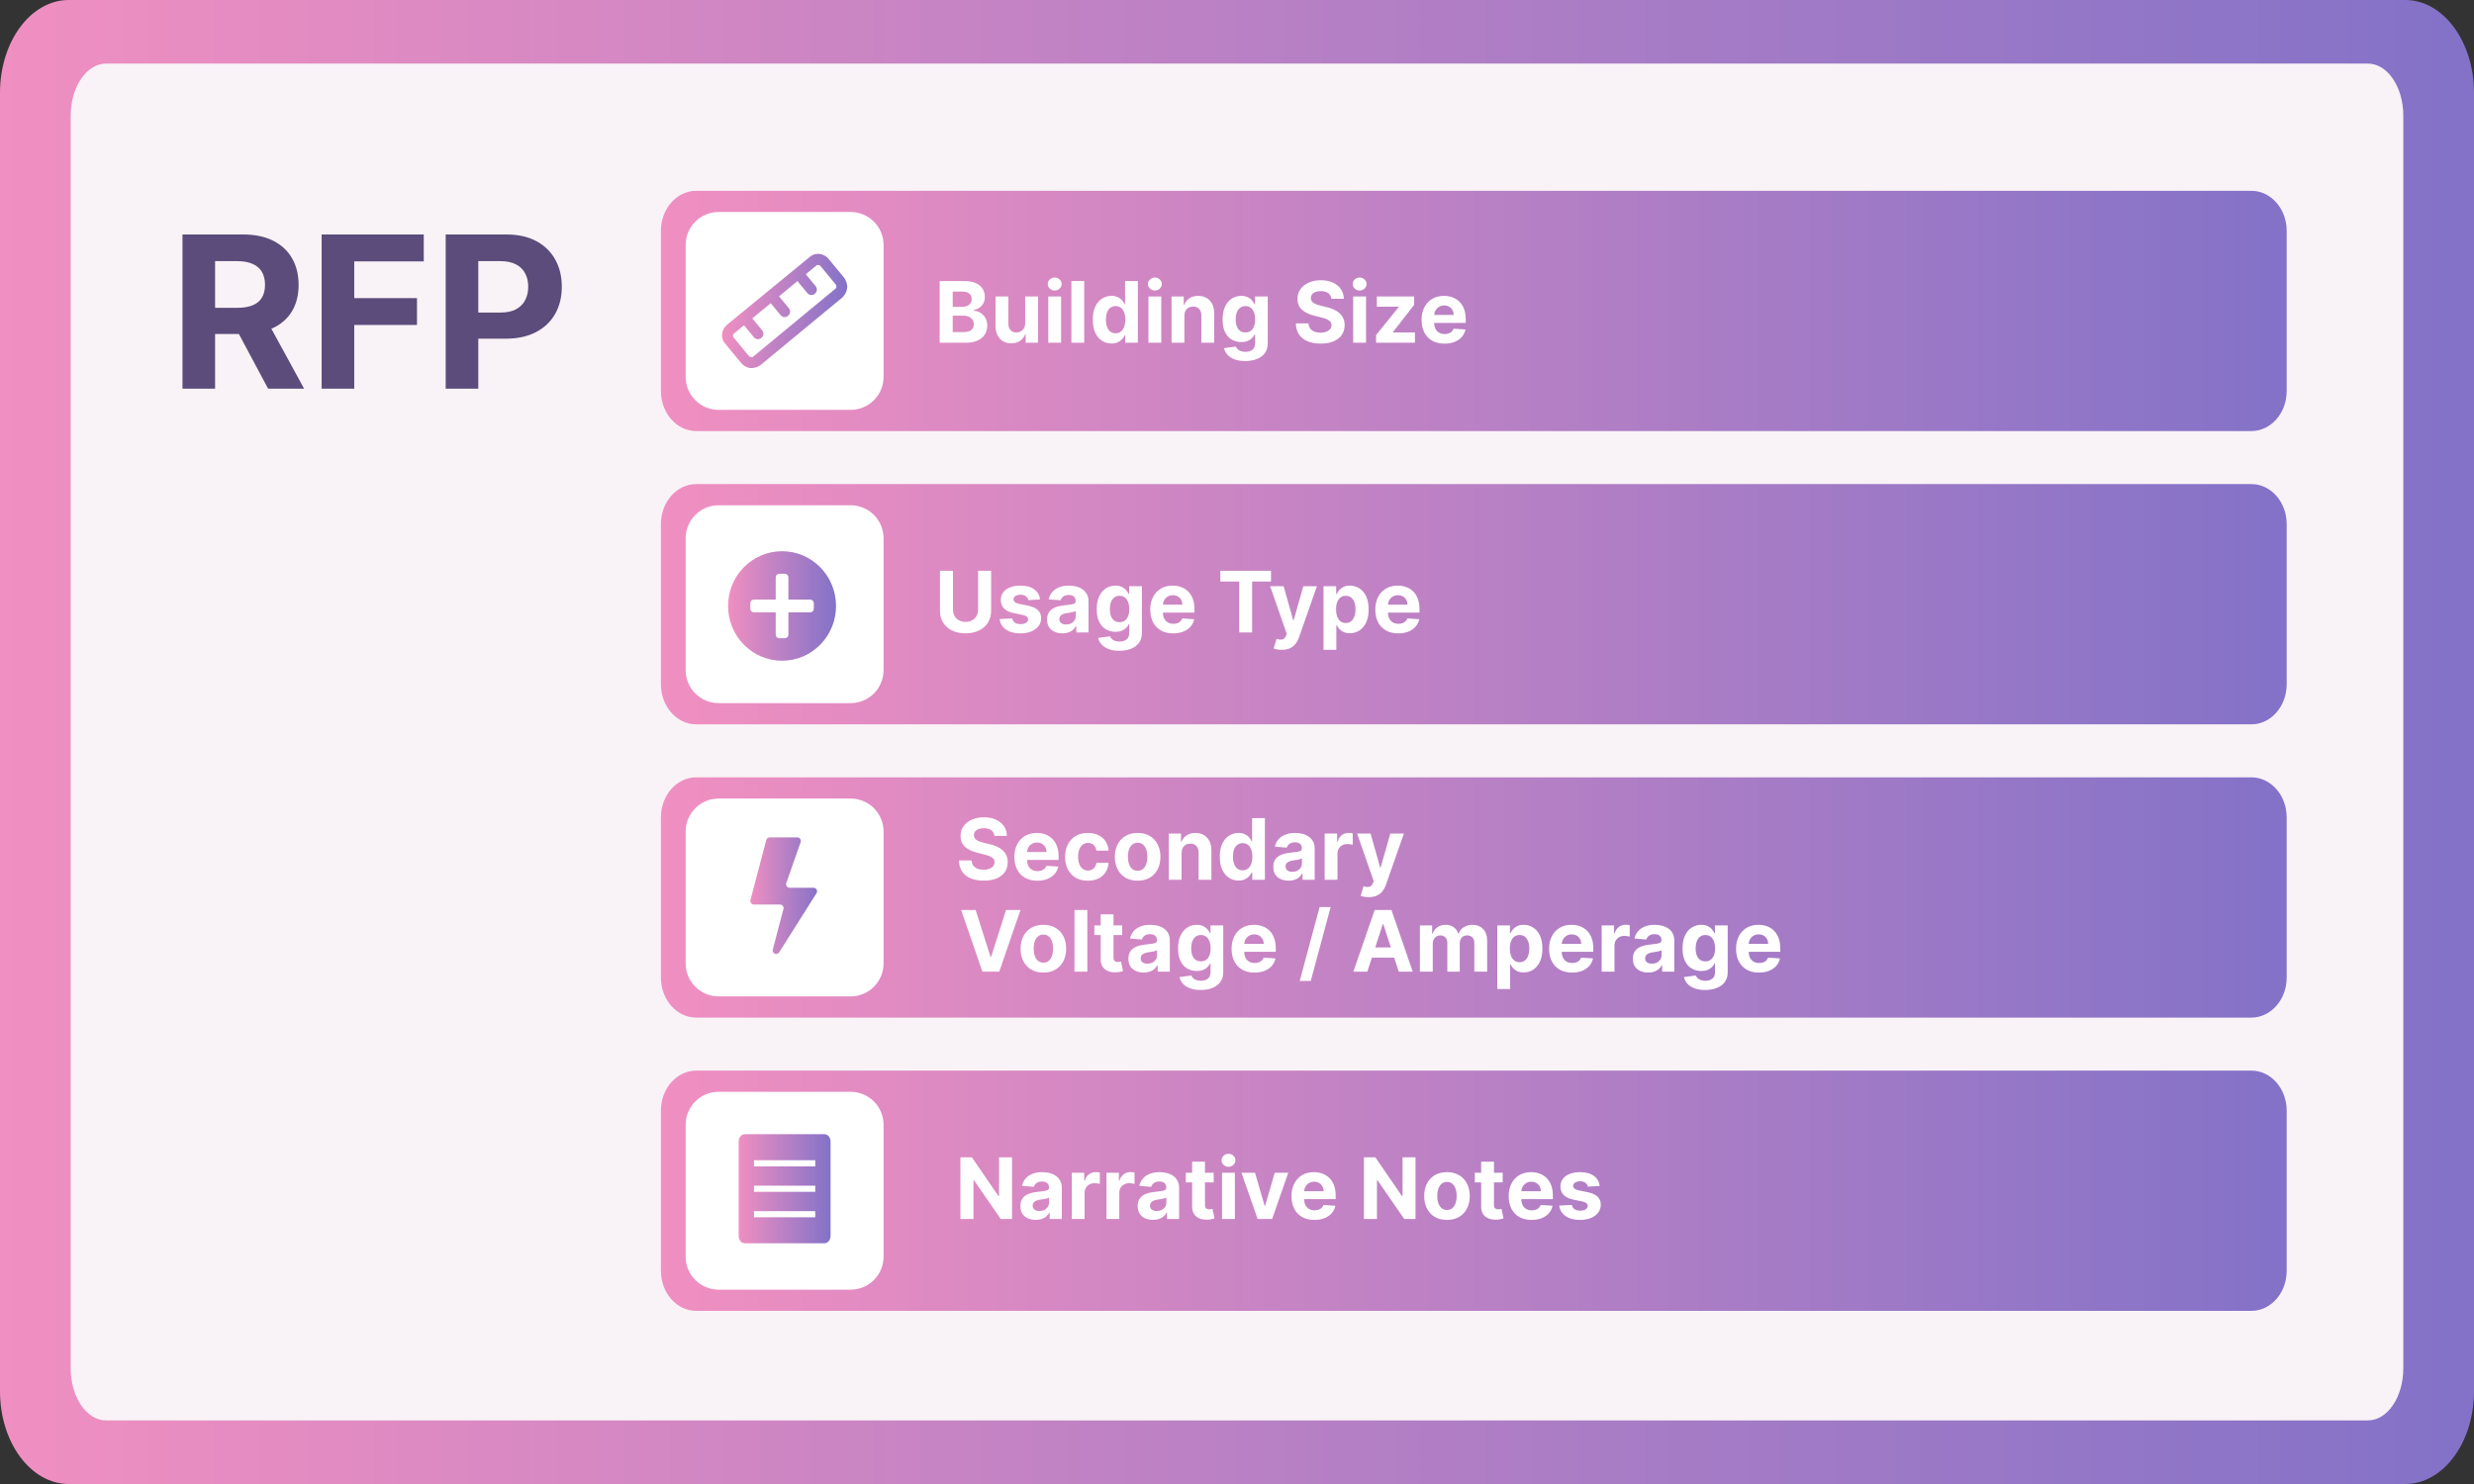 <svg width="700" height="420" viewBox="0 0 700 420" fill="none" xmlns="http://www.w3.org/2000/svg">
<rect x="0" y="0" width="700" height="420" fill="#333333" stroke="none"/>
<path d="M680.556 0H19.444C8.706 0 0 11.752 0 26.25V393.75C0 408.247 8.706 420 19.444 420H680.556C691.294 420 700 408.247 700 393.75V26.25C700 11.752 691.294 0 680.556 0Z" fill="url(#paint0_linear_523_636)"/>
<path d="M670 18H30C24.477 18 20 24.612 20 32.769V387.231C20 395.388 24.477 402 30 402H670C675.523 402 680 395.388 680 387.231V32.769C680 24.612 675.523 18 670 18Z" fill="#F9F3F7"/>
<path d="M51.633 110V66.364H68.848C72.144 66.364 74.956 66.953 77.286 68.132C79.63 69.297 81.412 70.952 82.634 73.097C83.87 75.227 84.488 77.734 84.488 80.618C84.488 83.516 83.863 86.008 82.613 88.097C81.363 90.171 79.552 91.761 77.179 92.869C74.821 93.977 71.966 94.531 68.614 94.531H57.087V87.117H67.123C68.884 87.117 70.347 86.875 71.512 86.392C72.677 85.909 73.543 85.185 74.111 84.219C74.694 83.253 74.985 82.053 74.985 80.618C74.985 79.169 74.694 77.947 74.111 76.953C73.543 75.959 72.669 75.206 71.49 74.695C70.326 74.169 68.856 73.906 67.08 73.906H60.858V110H51.633ZM75.198 90.142L86.043 110H75.858L65.248 90.142H75.198ZM91.007 110V66.364H119.9V73.97H100.233V84.368H117.982V91.974H100.233V110H91.007ZM126.105 110V66.364H143.321C146.631 66.364 149.45 66.996 151.78 68.26C154.109 69.51 155.885 71.25 157.107 73.48C158.342 75.696 158.96 78.253 158.96 81.151C158.96 84.048 158.335 86.605 157.085 88.821C155.835 91.037 154.024 92.763 151.652 93.999C149.294 95.234 146.439 95.852 143.087 95.852H132.114V88.459H141.595C143.371 88.459 144.834 88.153 145.984 87.543C147.149 86.918 148.016 86.058 148.584 84.965C149.166 83.856 149.457 82.585 149.457 81.151C149.457 79.702 149.166 78.438 148.584 77.358C148.016 76.264 147.149 75.419 145.984 74.822C144.82 74.212 143.342 73.906 141.553 73.906H135.331V110H126.105Z" fill="#5B4C7B"/>
<path d="M637 54H197C191.477 54 187 59.074 187 65.333V110.667C187 116.926 191.477 122 197 122H637C642.523 122 647 116.926 647 110.667V65.333C647 59.074 642.523 54 637 54Z" fill="url(#paint1_linear_523_636)"/>
<path d="M240.667 60H203.333C198.179 60 194 64.179 194 69.333V106.667C194 111.821 198.179 116 203.333 116H240.667C245.821 116 250 111.821 250 106.667V69.333C250 64.179 245.821 60 240.667 60Z" fill="white"/>
<path d="M265.873 97V79.546H272.861C274.145 79.546 275.216 79.736 276.074 80.117C276.932 80.497 277.577 81.026 278.009 81.702C278.441 82.372 278.657 83.145 278.657 84.02C278.657 84.702 278.52 85.301 278.248 85.818C277.975 86.329 277.6 86.75 277.123 87.079C276.651 87.403 276.111 87.633 275.503 87.77V87.94C276.168 87.969 276.79 88.156 277.37 88.503C277.955 88.849 278.429 89.335 278.793 89.96C279.157 90.579 279.338 91.318 279.338 92.176C279.338 93.102 279.108 93.929 278.648 94.656C278.194 95.378 277.52 95.949 276.628 96.369C275.736 96.79 274.637 97 273.33 97H265.873ZM269.563 93.983H272.571C273.6 93.983 274.35 93.787 274.821 93.395C275.293 92.997 275.529 92.469 275.529 91.81C275.529 91.327 275.412 90.901 275.179 90.531C274.946 90.162 274.614 89.872 274.182 89.662C273.756 89.452 273.248 89.347 272.657 89.347H269.563V93.983ZM269.563 86.849H272.299C272.804 86.849 273.253 86.761 273.645 86.585C274.043 86.403 274.355 86.148 274.583 85.818C274.816 85.489 274.932 85.094 274.932 84.633C274.932 84.003 274.708 83.494 274.259 83.108C273.816 82.722 273.185 82.528 272.367 82.528H269.563V86.849ZM290.066 91.426V83.909H293.697V97H290.211V94.622H290.075C289.779 95.389 289.288 96.006 288.6 96.472C287.919 96.938 287.086 97.171 286.103 97.171C285.228 97.171 284.458 96.972 283.794 96.574C283.129 96.176 282.609 95.611 282.234 94.878C281.865 94.145 281.677 93.267 281.672 92.244V83.909H285.302V91.597C285.308 92.369 285.515 92.98 285.924 93.429C286.333 93.878 286.882 94.102 287.569 94.102C288.007 94.102 288.416 94.003 288.797 93.804C289.177 93.599 289.484 93.298 289.717 92.901C289.956 92.503 290.072 92.011 290.066 91.426ZM296.601 97V83.909H300.232V97H296.601ZM298.425 82.222C297.885 82.222 297.422 82.043 297.036 81.685C296.655 81.321 296.465 80.886 296.465 80.381C296.465 79.881 296.655 79.452 297.036 79.094C297.422 78.73 297.885 78.548 298.425 78.548C298.965 78.548 299.425 78.73 299.806 79.094C300.192 79.452 300.385 79.881 300.385 80.381C300.385 80.886 300.192 81.321 299.806 81.685C299.425 82.043 298.965 82.222 298.425 82.222ZM306.771 79.546V97H303.14V79.546H306.771ZM314.503 97.213C313.509 97.213 312.608 96.957 311.801 96.446C311 95.929 310.364 95.171 309.892 94.171C309.426 93.165 309.194 91.932 309.194 90.472C309.194 88.972 309.435 87.724 309.918 86.73C310.401 85.73 311.043 84.983 311.844 84.489C312.651 83.989 313.534 83.739 314.495 83.739C315.228 83.739 315.838 83.864 316.327 84.114C316.821 84.358 317.219 84.665 317.52 85.034C317.827 85.398 318.06 85.756 318.219 86.108H318.33V79.546H321.952V97H318.373V94.903H318.219C318.049 95.267 317.807 95.628 317.495 95.986C317.188 96.338 316.787 96.631 316.293 96.864C315.804 97.097 315.208 97.213 314.503 97.213ZM315.654 94.324C316.239 94.324 316.733 94.165 317.137 93.847C317.546 93.523 317.858 93.071 318.074 92.492C318.296 91.912 318.407 91.233 318.407 90.454C318.407 89.676 318.299 89 318.083 88.426C317.867 87.852 317.554 87.409 317.145 87.097C316.736 86.784 316.239 86.628 315.654 86.628C315.057 86.628 314.554 86.79 314.145 87.114C313.736 87.438 313.426 87.886 313.216 88.46C313.006 89.034 312.901 89.699 312.901 90.454C312.901 91.216 313.006 91.889 313.216 92.474C313.432 93.054 313.742 93.508 314.145 93.838C314.554 94.162 315.057 94.324 315.654 94.324ZM324.937 97V83.909H328.568V97H324.937ZM326.761 82.222C326.221 82.222 325.758 82.043 325.372 81.685C324.991 81.321 324.801 80.886 324.801 80.381C324.801 79.881 324.991 79.452 325.372 79.094C325.758 78.73 326.221 78.548 326.761 78.548C327.301 78.548 327.761 78.73 328.142 79.094C328.528 79.452 328.721 79.881 328.721 80.381C328.721 80.886 328.528 81.321 328.142 81.685C327.761 82.043 327.301 82.222 326.761 82.222ZM335.107 89.432V97H331.476V83.909H334.936V86.219H335.09C335.38 85.457 335.865 84.855 336.547 84.412C337.229 83.963 338.056 83.739 339.027 83.739C339.936 83.739 340.729 83.938 341.405 84.335C342.081 84.733 342.607 85.301 342.982 86.04C343.357 86.773 343.544 87.648 343.544 88.665V97H339.914V89.312C339.919 88.511 339.715 87.886 339.3 87.438C338.885 86.983 338.314 86.756 337.587 86.756C337.098 86.756 336.667 86.861 336.292 87.071C335.922 87.281 335.632 87.588 335.422 87.992C335.218 88.389 335.113 88.869 335.107 89.432ZM352.304 102.182C351.127 102.182 350.119 102.02 349.278 101.696C348.443 101.378 347.778 100.943 347.284 100.392C346.789 99.841 346.468 99.222 346.321 98.534L349.679 98.082C349.781 98.344 349.943 98.588 350.164 98.815C350.386 99.043 350.679 99.224 351.042 99.361C351.412 99.503 351.86 99.574 352.389 99.574C353.179 99.574 353.829 99.381 354.341 98.994C354.858 98.614 355.116 97.974 355.116 97.077V94.682H354.963C354.804 95.046 354.565 95.389 354.247 95.713C353.929 96.037 353.52 96.301 353.02 96.506C352.52 96.71 351.923 96.812 351.23 96.812C350.247 96.812 349.352 96.585 348.545 96.131C347.744 95.671 347.105 94.969 346.627 94.026C346.156 93.077 345.92 91.878 345.92 90.429C345.92 88.946 346.162 87.707 346.645 86.713C347.127 85.719 347.77 84.974 348.571 84.48C349.377 83.986 350.261 83.739 351.221 83.739C351.954 83.739 352.568 83.864 353.062 84.114C353.556 84.358 353.954 84.665 354.255 85.034C354.562 85.398 354.798 85.756 354.963 86.108H355.099V83.909H358.704V97.128C358.704 98.242 358.431 99.173 357.886 99.923C357.341 100.673 356.585 101.236 355.619 101.611C354.659 101.991 353.554 102.182 352.304 102.182ZM352.38 94.085C352.966 94.085 353.46 93.94 353.863 93.651C354.272 93.355 354.585 92.935 354.801 92.389C355.022 91.838 355.133 91.179 355.133 90.412C355.133 89.645 355.025 88.98 354.809 88.418C354.593 87.849 354.281 87.409 353.872 87.097C353.463 86.784 352.966 86.628 352.38 86.628C351.784 86.628 351.281 86.79 350.872 87.114C350.463 87.432 350.153 87.875 349.943 88.443C349.733 89.011 349.627 89.668 349.627 90.412C349.627 91.168 349.733 91.821 349.943 92.372C350.159 92.918 350.468 93.341 350.872 93.642C351.281 93.938 351.784 94.085 352.38 94.085ZM376.685 84.565C376.617 83.878 376.324 83.344 375.807 82.963C375.29 82.582 374.588 82.392 373.702 82.392C373.1 82.392 372.591 82.477 372.176 82.648C371.762 82.812 371.444 83.043 371.222 83.338C371.006 83.633 370.898 83.969 370.898 84.344C370.887 84.656 370.952 84.929 371.094 85.162C371.242 85.395 371.444 85.597 371.699 85.767C371.955 85.932 372.25 86.077 372.586 86.202C372.921 86.321 373.279 86.423 373.659 86.508L375.228 86.883C375.989 87.054 376.688 87.281 377.324 87.565C377.961 87.849 378.512 88.199 378.978 88.614C379.444 89.028 379.804 89.517 380.06 90.079C380.321 90.642 380.455 91.287 380.461 92.014C380.455 93.082 380.182 94.008 379.642 94.793C379.108 95.571 378.336 96.176 377.324 96.608C376.319 97.034 375.105 97.247 373.685 97.247C372.276 97.247 371.049 97.031 370.003 96.599C368.963 96.168 368.151 95.528 367.566 94.682C366.986 93.829 366.682 92.776 366.654 91.52H370.225C370.265 92.105 370.432 92.594 370.728 92.986C371.029 93.372 371.429 93.665 371.929 93.864C372.435 94.057 373.006 94.153 373.642 94.153C374.267 94.153 374.81 94.062 375.27 93.881C375.736 93.699 376.097 93.446 376.353 93.122C376.608 92.798 376.736 92.426 376.736 92.006C376.736 91.614 376.62 91.284 376.387 91.017C376.159 90.75 375.824 90.523 375.381 90.335C374.944 90.148 374.407 89.977 373.77 89.824L371.87 89.347C370.398 88.989 369.236 88.429 368.384 87.668C367.532 86.906 367.108 85.881 367.114 84.591C367.108 83.534 367.39 82.611 367.958 81.821C368.532 81.031 369.319 80.415 370.319 79.972C371.319 79.528 372.455 79.307 373.728 79.307C375.023 79.307 376.154 79.528 377.12 79.972C378.091 80.415 378.847 81.031 379.387 81.821C379.926 82.611 380.205 83.526 380.222 84.565H376.685ZM382.875 97V83.909H386.505V97H382.875ZM384.699 82.222C384.159 82.222 383.696 82.043 383.309 81.685C382.929 81.321 382.738 80.886 382.738 80.381C382.738 79.881 382.929 79.452 383.309 79.094C383.696 78.73 384.159 78.548 384.699 78.548C385.238 78.548 385.699 78.73 386.079 79.094C386.466 79.452 386.659 79.881 386.659 80.381C386.659 80.886 386.466 81.321 386.079 81.685C385.699 82.043 385.238 82.222 384.699 82.222ZM389.346 97V94.835L395.755 86.901V86.807H389.567V83.909H400.127V86.27L394.11 94.008V94.102H400.348V97H389.346ZM408.716 97.256C407.369 97.256 406.21 96.983 405.238 96.438C404.272 95.886 403.528 95.108 403.005 94.102C402.483 93.091 402.221 91.895 402.221 90.514C402.221 89.168 402.483 87.986 403.005 86.969C403.528 85.952 404.264 85.159 405.213 84.591C406.167 84.023 407.287 83.739 408.571 83.739C409.434 83.739 410.238 83.878 410.983 84.156C411.733 84.429 412.386 84.841 412.943 85.392C413.505 85.943 413.943 86.636 414.255 87.472C414.568 88.301 414.724 89.273 414.724 90.386V91.383H403.67V89.133H411.306C411.306 88.611 411.193 88.148 410.966 87.744C410.738 87.341 410.423 87.026 410.02 86.798C409.622 86.565 409.159 86.449 408.63 86.449C408.079 86.449 407.591 86.577 407.164 86.832C406.744 87.082 406.414 87.421 406.176 87.847C405.937 88.267 405.815 88.736 405.809 89.253V91.392C405.809 92.04 405.929 92.599 406.167 93.071C406.412 93.543 406.755 93.906 407.199 94.162C407.642 94.418 408.167 94.546 408.775 94.546C409.179 94.546 409.548 94.489 409.883 94.375C410.218 94.261 410.505 94.091 410.744 93.864C410.983 93.636 411.164 93.358 411.289 93.028L414.647 93.25C414.477 94.057 414.127 94.761 413.599 95.364C413.076 95.96 412.4 96.426 411.571 96.761C410.747 97.091 409.795 97.256 408.716 97.256Z" fill="white"/>
<path d="M637 137H197C191.477 137 187 142.074 187 148.333V193.667C187 199.926 191.477 205 197 205H637C642.523 205 647 199.926 647 193.667V148.333C647 142.074 642.523 137 637 137Z" fill="url(#paint2_linear_523_636)"/>
<path d="M240.667 143H203.333C198.179 143 194 147.179 194 152.333V189.667C194 194.821 198.179 199 203.333 199H240.667C245.821 199 250 194.821 250 189.667V152.333C250 147.179 245.821 143 240.667 143Z" fill="white"/>
<path d="M276.74 161.545H280.43V172.881C280.43 174.153 280.126 175.267 279.518 176.222C278.916 177.176 278.072 177.92 276.987 178.455C275.902 178.983 274.637 179.247 273.194 179.247C271.745 179.247 270.478 178.983 269.393 178.455C268.308 177.92 267.464 177.176 266.862 176.222C266.26 175.267 265.958 174.153 265.958 172.881V161.545H269.649V172.565C269.649 173.23 269.794 173.821 270.083 174.338C270.379 174.855 270.794 175.261 271.328 175.557C271.862 175.852 272.484 176 273.194 176C273.91 176 274.532 175.852 275.061 175.557C275.595 175.261 276.007 174.855 276.297 174.338C276.592 173.821 276.74 173.23 276.74 172.565V161.545ZM294.29 169.642L290.966 169.847C290.909 169.562 290.787 169.307 290.6 169.08C290.412 168.847 290.165 168.662 289.858 168.526C289.557 168.384 289.196 168.312 288.776 168.312C288.213 168.312 287.739 168.432 287.353 168.67C286.966 168.903 286.773 169.216 286.773 169.608C286.773 169.92 286.898 170.185 287.148 170.401C287.398 170.616 287.827 170.79 288.435 170.92L290.804 171.398C292.077 171.659 293.026 172.08 293.651 172.659C294.276 173.239 294.588 174 294.588 174.943C294.588 175.801 294.336 176.554 293.83 177.202C293.33 177.849 292.642 178.355 291.767 178.719C290.898 179.077 289.895 179.256 288.759 179.256C287.026 179.256 285.645 178.895 284.617 178.173C283.594 177.446 282.995 176.457 282.819 175.207L286.39 175.02C286.498 175.548 286.759 175.952 287.174 176.23C287.588 176.503 288.12 176.639 288.767 176.639C289.404 176.639 289.915 176.517 290.301 176.273C290.694 176.023 290.892 175.702 290.898 175.31C290.892 174.98 290.753 174.71 290.48 174.5C290.208 174.284 289.787 174.119 289.219 174.006L286.952 173.554C285.674 173.298 284.722 172.855 284.097 172.224C283.478 171.594 283.168 170.79 283.168 169.812C283.168 168.972 283.395 168.247 283.85 167.639C284.31 167.031 284.955 166.562 285.784 166.233C286.62 165.903 287.597 165.739 288.716 165.739C290.37 165.739 291.671 166.088 292.62 166.787C293.574 167.486 294.131 168.437 294.29 169.642ZM300.608 179.247C299.772 179.247 299.028 179.102 298.375 178.812C297.721 178.517 297.204 178.082 296.824 177.509C296.449 176.929 296.261 176.207 296.261 175.344C296.261 174.616 296.395 174.006 296.662 173.511C296.929 173.017 297.292 172.619 297.752 172.318C298.213 172.017 298.735 171.79 299.321 171.636C299.912 171.483 300.531 171.375 301.179 171.312C301.94 171.233 302.554 171.159 303.02 171.091C303.485 171.017 303.824 170.909 304.034 170.767C304.244 170.625 304.349 170.415 304.349 170.136V170.085C304.349 169.545 304.179 169.128 303.838 168.832C303.502 168.537 303.025 168.389 302.406 168.389C301.752 168.389 301.233 168.534 300.846 168.824C300.46 169.108 300.204 169.466 300.079 169.898L296.721 169.625C296.892 168.83 297.227 168.142 297.727 167.562C298.227 166.977 298.872 166.528 299.662 166.216C300.457 165.898 301.377 165.739 302.423 165.739C303.15 165.739 303.846 165.824 304.511 165.994C305.181 166.165 305.775 166.429 306.292 166.787C306.815 167.145 307.227 167.605 307.528 168.168C307.829 168.724 307.98 169.392 307.98 170.17V179H304.537V177.185H304.434C304.224 177.594 303.943 177.955 303.591 178.267C303.238 178.574 302.815 178.815 302.321 178.991C301.826 179.162 301.255 179.247 300.608 179.247ZM301.647 176.741C302.181 176.741 302.653 176.636 303.062 176.426C303.471 176.21 303.792 175.92 304.025 175.557C304.258 175.193 304.375 174.781 304.375 174.321V172.932C304.261 173.006 304.105 173.074 303.906 173.136C303.713 173.193 303.494 173.247 303.25 173.298C303.005 173.344 302.761 173.386 302.517 173.426C302.272 173.46 302.051 173.491 301.852 173.52C301.426 173.582 301.054 173.682 300.735 173.818C300.417 173.955 300.17 174.139 299.994 174.372C299.818 174.599 299.73 174.884 299.73 175.224C299.73 175.719 299.909 176.097 300.267 176.358C300.63 176.614 301.091 176.741 301.647 176.741ZM316.694 184.182C315.518 184.182 314.51 184.02 313.669 183.696C312.833 183.378 312.169 182.943 311.674 182.392C311.18 181.841 310.859 181.222 310.711 180.534L314.069 180.082C314.172 180.344 314.333 180.588 314.555 180.815C314.777 181.043 315.069 181.224 315.433 181.361C315.802 181.503 316.251 181.574 316.779 181.574C317.569 181.574 318.22 181.381 318.731 180.994C319.248 180.614 319.507 179.974 319.507 179.077V176.682H319.353C319.194 177.045 318.956 177.389 318.637 177.713C318.319 178.037 317.91 178.301 317.41 178.506C316.91 178.71 316.314 178.812 315.62 178.812C314.637 178.812 313.743 178.585 312.936 178.131C312.135 177.67 311.495 176.969 311.018 176.026C310.547 175.077 310.311 173.878 310.311 172.429C310.311 170.946 310.552 169.707 311.035 168.713C311.518 167.719 312.16 166.974 312.961 166.48C313.768 165.986 314.652 165.739 315.612 165.739C316.345 165.739 316.958 165.864 317.453 166.114C317.947 166.358 318.345 166.665 318.646 167.034C318.953 167.398 319.189 167.756 319.353 168.108H319.49V165.909H323.095V179.128C323.095 180.241 322.822 181.173 322.277 181.923C321.731 182.673 320.975 183.236 320.01 183.611C319.049 183.991 317.944 184.182 316.694 184.182ZM316.771 176.085C317.356 176.085 317.85 175.94 318.254 175.651C318.663 175.355 318.975 174.935 319.191 174.389C319.413 173.838 319.524 173.179 319.524 172.412C319.524 171.645 319.416 170.98 319.2 170.418C318.984 169.849 318.672 169.409 318.262 169.097C317.853 168.784 317.356 168.628 316.771 168.628C316.174 168.628 315.672 168.79 315.262 169.114C314.853 169.432 314.544 169.875 314.333 170.443C314.123 171.011 314.018 171.668 314.018 172.412C314.018 173.168 314.123 173.821 314.333 174.372C314.549 174.918 314.859 175.341 315.262 175.642C315.672 175.937 316.174 176.085 316.771 176.085ZM331.95 179.256C330.603 179.256 329.444 178.983 328.473 178.438C327.507 177.886 326.762 177.108 326.24 176.102C325.717 175.091 325.456 173.895 325.456 172.514C325.456 171.168 325.717 169.986 326.24 168.969C326.762 167.952 327.498 167.159 328.447 166.591C329.402 166.023 330.521 165.739 331.805 165.739C332.669 165.739 333.473 165.878 334.217 166.156C334.967 166.429 335.62 166.841 336.177 167.392C336.74 167.943 337.177 168.636 337.49 169.472C337.802 170.301 337.958 171.273 337.958 172.386V173.384H326.904V171.134H334.541C334.541 170.611 334.427 170.148 334.2 169.744C333.973 169.341 333.657 169.026 333.254 168.798C332.856 168.565 332.393 168.449 331.865 168.449C331.314 168.449 330.825 168.577 330.399 168.832C329.978 169.082 329.649 169.42 329.41 169.847C329.172 170.267 329.049 170.736 329.044 171.253V173.392C329.044 174.04 329.163 174.599 329.402 175.071C329.646 175.543 329.99 175.906 330.433 176.162C330.876 176.418 331.402 176.545 332.01 176.545C332.413 176.545 332.782 176.489 333.118 176.375C333.453 176.261 333.74 176.091 333.978 175.864C334.217 175.636 334.399 175.358 334.524 175.028L337.882 175.25C337.711 176.057 337.362 176.761 336.833 177.364C336.311 177.96 335.635 178.426 334.805 178.761C333.981 179.091 333.029 179.256 331.95 179.256ZM345.286 164.588V161.545H359.621V164.588H354.277V179H350.63V164.588H345.286ZM362.655 183.909C362.195 183.909 361.763 183.872 361.36 183.798C360.962 183.73 360.632 183.642 360.371 183.534L361.189 180.824C361.615 180.955 361.999 181.026 362.34 181.037C362.686 181.048 362.985 180.969 363.235 180.798C363.49 180.628 363.698 180.338 363.857 179.929L364.07 179.375L359.374 165.909H363.192L365.902 175.523H366.039L368.775 165.909H372.618L367.53 180.415C367.286 181.119 366.953 181.733 366.533 182.256C366.118 182.784 365.593 183.19 364.956 183.474C364.32 183.764 363.553 183.909 362.655 183.909ZM374.476 183.909V165.909H378.056V168.108H378.218C378.377 167.756 378.607 167.398 378.908 167.034C379.215 166.665 379.613 166.358 380.101 166.114C380.596 165.864 381.209 165.739 381.942 165.739C382.897 165.739 383.777 165.989 384.584 166.489C385.391 166.983 386.036 167.73 386.519 168.73C387.002 169.724 387.243 170.972 387.243 172.472C387.243 173.932 387.007 175.165 386.536 176.17C386.07 177.17 385.434 177.929 384.627 178.446C383.826 178.957 382.928 179.213 381.934 179.213C381.229 179.213 380.63 179.097 380.135 178.864C379.647 178.631 379.246 178.338 378.934 177.986C378.621 177.628 378.382 177.267 378.218 176.903H378.107V183.909H374.476ZM378.03 172.455C378.03 173.233 378.138 173.912 378.354 174.491C378.57 175.071 378.882 175.523 379.292 175.847C379.701 176.165 380.198 176.324 380.783 176.324C381.374 176.324 381.874 176.162 382.283 175.838C382.692 175.509 383.002 175.054 383.212 174.474C383.428 173.889 383.536 173.216 383.536 172.455C383.536 171.699 383.431 171.034 383.221 170.46C383.01 169.886 382.701 169.437 382.292 169.114C381.882 168.79 381.38 168.628 380.783 168.628C380.192 168.628 379.692 168.784 379.283 169.097C378.88 169.409 378.57 169.852 378.354 170.426C378.138 171 378.03 171.676 378.03 172.455ZM395.63 179.256C394.283 179.256 393.124 178.983 392.152 178.438C391.186 177.886 390.442 177.108 389.919 176.102C389.397 175.091 389.135 173.895 389.135 172.514C389.135 171.168 389.397 169.986 389.919 168.969C390.442 167.952 391.178 167.159 392.127 166.591C393.081 166.023 394.201 165.739 395.485 165.739C396.348 165.739 397.152 165.878 397.897 166.156C398.647 166.429 399.3 166.841 399.857 167.392C400.419 167.943 400.857 168.636 401.169 169.472C401.482 170.301 401.638 171.273 401.638 172.386V173.384H390.584V171.134H398.221C398.221 170.611 398.107 170.148 397.88 169.744C397.652 169.341 397.337 169.026 396.934 168.798C396.536 168.565 396.073 168.449 395.544 168.449C394.993 168.449 394.505 168.577 394.078 168.832C393.658 169.082 393.328 169.42 393.09 169.847C392.851 170.267 392.729 170.736 392.723 171.253V173.392C392.723 174.04 392.843 174.599 393.081 175.071C393.326 175.543 393.669 175.906 394.113 176.162C394.556 176.418 395.081 176.545 395.689 176.545C396.093 176.545 396.462 176.489 396.797 176.375C397.132 176.261 397.419 176.091 397.658 175.864C397.897 175.636 398.078 175.358 398.203 175.028L401.561 175.25C401.391 176.057 401.042 176.761 400.513 177.364C399.99 177.96 399.314 178.426 398.485 178.761C397.661 179.091 396.709 179.256 395.63 179.256Z" fill="white"/>
<path fill-rule="evenodd" clip-rule="evenodd" d="M236.551 171.5C236.551 180.06 229.712 187 221.275 187C212.839 187 206 180.06 206 171.5C206 162.94 212.839 156 221.275 156C229.712 156 236.551 162.94 236.551 171.5ZM220.479 180.617C219.927 180.617 219.479 180.17 219.479 179.617V173.297H213.291C212.738 173.297 212.291 172.85 212.291 172.297V170.703C212.291 170.151 212.738 169.703 213.291 169.703H219.479V163.382C219.479 162.83 219.927 162.382 220.479 162.382H222.073C222.626 162.382 223.073 162.83 223.073 163.382V169.703H229.262C229.814 169.703 230.262 170.151 230.262 170.703V172.297C230.262 172.85 229.814 173.297 229.262 173.297H223.073V179.617C223.073 180.17 222.626 180.617 222.073 180.617H220.479Z" fill="url(#paint3_linear_523_636)"/>
<path d="M637 220H197C191.477 220 187 225.074 187 231.333V276.667C187 282.926 191.477 288 197 288H637C642.523 288 647 282.926 647 276.667V231.333C647 225.074 642.523 220 637 220Z" fill="url(#paint4_linear_523_636)"/>
<path d="M240.667 226H203.333C198.179 226 194 230.179 194 235.333V272.667C194 277.821 198.179 282 203.333 282H240.667C245.821 282 250 277.821 250 272.667V235.333C250 230.179 245.821 226 240.667 226Z" fill="white"/>
<path d="M281.353 236.565C281.285 235.878 280.992 235.344 280.475 234.963C279.958 234.582 279.256 234.392 278.37 234.392C277.768 234.392 277.259 234.477 276.844 234.648C276.43 234.812 276.112 235.043 275.89 235.338C275.674 235.634 275.566 235.969 275.566 236.344C275.555 236.656 275.62 236.929 275.762 237.162C275.91 237.395 276.112 237.597 276.367 237.767C276.623 237.932 276.918 238.077 277.254 238.202C277.589 238.321 277.947 238.423 278.327 238.509L279.896 238.884C280.657 239.054 281.356 239.281 281.992 239.565C282.629 239.849 283.18 240.199 283.646 240.614C284.112 241.028 284.472 241.517 284.728 242.08C284.989 242.642 285.123 243.287 285.129 244.014C285.123 245.082 284.85 246.009 284.31 246.793C283.776 247.571 283.004 248.176 281.992 248.608C280.987 249.034 279.773 249.247 278.353 249.247C276.944 249.247 275.717 249.031 274.671 248.599C273.631 248.168 272.819 247.528 272.234 246.682C271.654 245.83 271.35 244.776 271.322 243.52H274.893C274.933 244.105 275.1 244.594 275.396 244.986C275.697 245.372 276.097 245.665 276.597 245.864C277.103 246.057 277.674 246.153 278.31 246.153C278.935 246.153 279.478 246.062 279.938 245.881C280.404 245.699 280.765 245.446 281.021 245.122C281.276 244.798 281.404 244.426 281.404 244.006C281.404 243.614 281.288 243.284 281.055 243.017C280.827 242.75 280.492 242.523 280.049 242.335C279.612 242.148 279.075 241.977 278.438 241.824L276.538 241.347C275.066 240.989 273.904 240.429 273.052 239.668C272.2 238.906 271.776 237.881 271.782 236.591C271.776 235.534 272.058 234.611 272.626 233.821C273.2 233.031 273.987 232.415 274.987 231.972C275.987 231.528 277.123 231.307 278.396 231.307C279.691 231.307 280.822 231.528 281.788 231.972C282.759 232.415 283.515 233.031 284.055 233.821C284.594 234.611 284.873 235.526 284.89 236.565H281.353ZM293.509 249.256C292.162 249.256 291.003 248.983 290.031 248.438C289.065 247.886 288.321 247.108 287.798 246.102C287.276 245.091 287.014 243.895 287.014 242.514C287.014 241.168 287.276 239.986 287.798 238.969C288.321 237.952 289.057 237.159 290.006 236.591C290.96 236.023 292.08 235.739 293.364 235.739C294.227 235.739 295.031 235.878 295.776 236.156C296.526 236.429 297.179 236.841 297.736 237.392C298.298 237.943 298.736 238.636 299.048 239.472C299.361 240.301 299.517 241.273 299.517 242.386V243.384H288.463V241.134H296.099C296.099 240.611 295.986 240.148 295.759 239.744C295.531 239.341 295.216 239.026 294.812 238.798C294.415 238.565 293.952 238.449 293.423 238.449C292.872 238.449 292.384 238.577 291.957 238.832C291.537 239.082 291.207 239.42 290.969 239.847C290.73 240.267 290.608 240.736 290.602 241.253V243.392C290.602 244.04 290.722 244.599 290.96 245.071C291.205 245.543 291.548 245.906 291.991 246.162C292.435 246.418 292.96 246.545 293.568 246.545C293.972 246.545 294.341 246.489 294.676 246.375C295.011 246.261 295.298 246.091 295.537 245.864C295.776 245.636 295.957 245.358 296.082 245.028L299.44 245.25C299.27 246.057 298.92 246.761 298.392 247.364C297.869 247.96 297.193 248.426 296.364 248.761C295.54 249.091 294.588 249.256 293.509 249.256ZM307.801 249.256C306.46 249.256 305.307 248.972 304.341 248.403C303.381 247.83 302.642 247.034 302.125 246.017C301.614 245 301.358 243.83 301.358 242.506C301.358 241.165 301.616 239.989 302.134 238.977C302.656 237.96 303.398 237.168 304.358 236.599C305.318 236.026 306.46 235.739 307.784 235.739C308.926 235.739 309.926 235.946 310.784 236.361C311.642 236.776 312.321 237.358 312.821 238.108C313.321 238.858 313.597 239.739 313.648 240.75H310.222C310.125 240.097 309.869 239.571 309.455 239.173C309.045 238.77 308.509 238.568 307.844 238.568C307.281 238.568 306.79 238.722 306.369 239.028C305.955 239.33 305.631 239.77 305.398 240.349C305.165 240.929 305.048 241.631 305.048 242.455C305.048 243.29 305.162 244 305.389 244.585C305.622 245.17 305.949 245.616 306.369 245.923C306.79 246.23 307.281 246.384 307.844 246.384C308.259 246.384 308.631 246.298 308.96 246.128C309.295 245.957 309.571 245.71 309.787 245.386C310.009 245.057 310.153 244.662 310.222 244.202H313.648C313.591 245.202 313.318 246.082 312.83 246.844C312.347 247.599 311.679 248.19 310.827 248.616C309.974 249.043 308.966 249.256 307.801 249.256ZM321.887 249.256C320.563 249.256 319.418 248.974 318.452 248.412C317.492 247.844 316.751 247.054 316.228 246.043C315.705 245.026 315.444 243.847 315.444 242.506C315.444 241.153 315.705 239.972 316.228 238.96C316.751 237.943 317.492 237.153 318.452 236.591C319.418 236.023 320.563 235.739 321.887 235.739C323.211 235.739 324.353 236.023 325.313 236.591C326.279 237.153 327.023 237.943 327.546 238.96C328.069 239.972 328.33 241.153 328.33 242.506C328.33 243.847 328.069 245.026 327.546 246.043C327.023 247.054 326.279 247.844 325.313 248.412C324.353 248.974 323.211 249.256 321.887 249.256ZM321.904 246.443C322.506 246.443 323.009 246.273 323.413 245.932C323.816 245.585 324.12 245.114 324.325 244.517C324.535 243.92 324.64 243.241 324.64 242.48C324.64 241.719 324.535 241.04 324.325 240.443C324.12 239.847 323.816 239.375 323.413 239.028C323.009 238.682 322.506 238.509 321.904 238.509C321.296 238.509 320.785 238.682 320.37 239.028C319.961 239.375 319.651 239.847 319.441 240.443C319.237 241.04 319.134 241.719 319.134 242.48C319.134 243.241 319.237 243.92 319.441 244.517C319.651 245.114 319.961 245.585 320.37 245.932C320.785 246.273 321.296 246.443 321.904 246.443ZM334.322 241.432V249H330.691V235.909H334.151V238.219H334.305C334.594 237.457 335.08 236.855 335.762 236.412C336.444 235.963 337.271 235.739 338.242 235.739C339.151 235.739 339.944 235.938 340.62 236.335C341.296 236.733 341.822 237.301 342.197 238.04C342.572 238.773 342.759 239.648 342.759 240.665V249H339.129V241.312C339.134 240.511 338.93 239.886 338.515 239.438C338.1 238.983 337.529 238.756 336.802 238.756C336.313 238.756 335.881 238.861 335.506 239.071C335.137 239.281 334.847 239.588 334.637 239.991C334.433 240.389 334.327 240.869 334.322 241.432ZM350.445 249.213C349.45 249.213 348.55 248.957 347.743 248.446C346.942 247.929 346.305 247.17 345.834 246.17C345.368 245.165 345.135 243.932 345.135 242.472C345.135 240.972 345.376 239.724 345.859 238.73C346.342 237.73 346.984 236.983 347.786 236.489C348.592 235.989 349.476 235.739 350.436 235.739C351.169 235.739 351.78 235.864 352.268 236.114C352.763 236.358 353.161 236.665 353.462 237.034C353.768 237.398 354.001 237.756 354.161 238.108H354.271V231.545H357.893V249H354.314V246.903H354.161C353.99 247.267 353.749 247.628 353.436 247.986C353.129 248.338 352.729 248.631 352.234 248.864C351.746 249.097 351.149 249.213 350.445 249.213ZM351.595 246.324C352.18 246.324 352.675 246.165 353.078 245.847C353.487 245.523 353.8 245.071 354.016 244.491C354.237 243.912 354.348 243.233 354.348 242.455C354.348 241.676 354.24 241 354.024 240.426C353.808 239.852 353.496 239.409 353.087 239.097C352.678 238.784 352.18 238.628 351.595 238.628C350.999 238.628 350.496 238.79 350.087 239.114C349.678 239.437 349.368 239.886 349.158 240.46C348.947 241.034 348.842 241.699 348.842 242.455C348.842 243.216 348.947 243.889 349.158 244.474C349.374 245.054 349.683 245.509 350.087 245.838C350.496 246.162 350.999 246.324 351.595 246.324ZM364.612 249.247C363.776 249.247 363.032 249.102 362.379 248.812C361.725 248.517 361.208 248.082 360.827 247.509C360.452 246.929 360.265 246.207 360.265 245.344C360.265 244.616 360.398 244.006 360.665 243.511C360.933 243.017 361.296 242.619 361.756 242.318C362.217 242.017 362.739 241.79 363.325 241.636C363.915 241.483 364.535 241.375 365.183 241.312C365.944 241.233 366.558 241.159 367.023 241.091C367.489 241.017 367.827 240.909 368.038 240.767C368.248 240.625 368.353 240.415 368.353 240.136V240.085C368.353 239.545 368.183 239.128 367.842 238.832C367.506 238.537 367.029 238.389 366.41 238.389C365.756 238.389 365.237 238.534 364.85 238.824C364.464 239.108 364.208 239.466 364.083 239.898L360.725 239.625C360.896 238.83 361.231 238.142 361.731 237.562C362.231 236.977 362.876 236.528 363.665 236.216C364.461 235.898 365.381 235.739 366.427 235.739C367.154 235.739 367.85 235.824 368.515 235.994C369.185 236.165 369.779 236.429 370.296 236.787C370.819 237.145 371.231 237.605 371.532 238.168C371.833 238.724 371.984 239.392 371.984 240.17V249H368.54V247.185H368.438C368.228 247.594 367.947 247.955 367.594 248.267C367.242 248.574 366.819 248.815 366.325 248.991C365.83 249.162 365.259 249.247 364.612 249.247ZM365.651 246.741C366.185 246.741 366.657 246.636 367.066 246.426C367.475 246.21 367.796 245.92 368.029 245.557C368.262 245.193 368.379 244.781 368.379 244.321V242.932C368.265 243.006 368.109 243.074 367.91 243.136C367.717 243.193 367.498 243.247 367.254 243.298C367.009 243.344 366.765 243.386 366.521 243.426C366.276 243.46 366.055 243.491 365.856 243.52C365.43 243.582 365.058 243.682 364.739 243.818C364.421 243.955 364.174 244.139 363.998 244.372C363.822 244.599 363.734 244.884 363.734 245.224C363.734 245.719 363.913 246.097 364.271 246.358C364.634 246.614 365.094 246.741 365.651 246.741ZM374.8 249V235.909H378.32V238.193H378.457C378.695 237.381 379.096 236.767 379.658 236.352C380.221 235.932 380.869 235.722 381.602 235.722C381.783 235.722 381.979 235.733 382.19 235.756C382.4 235.778 382.585 235.81 382.744 235.849V239.071C382.573 239.02 382.337 238.974 382.036 238.935C381.735 238.895 381.46 238.875 381.21 238.875C380.675 238.875 380.198 238.991 379.778 239.224C379.363 239.452 379.033 239.77 378.789 240.179C378.55 240.588 378.431 241.06 378.431 241.594V249H374.8ZM387.261 253.909C386.8 253.909 386.369 253.872 385.965 253.798C385.567 253.73 385.238 253.642 384.977 253.534L385.795 250.824C386.221 250.955 386.604 251.026 386.945 251.037C387.292 251.048 387.59 250.969 387.84 250.798C388.096 250.628 388.303 250.338 388.462 249.929L388.675 249.375L383.979 235.909H387.798L390.508 245.523H390.644L393.38 235.909H397.224L392.136 250.415C391.891 251.119 391.559 251.733 391.138 252.256C390.724 252.784 390.198 253.19 389.562 253.474C388.925 253.764 388.158 253.909 387.261 253.909Z" fill="white"/>
<path d="M276.045 257.545L280.264 270.807H280.426L284.653 257.545H288.744L282.727 275H277.972L271.946 257.545H276.045ZM295.215 275.256C293.891 275.256 292.746 274.974 291.781 274.412C290.82 273.844 290.079 273.054 289.556 272.043C289.033 271.026 288.772 269.847 288.772 268.506C288.772 267.153 289.033 265.972 289.556 264.96C290.079 263.943 290.82 263.153 291.781 262.591C292.746 262.023 293.891 261.739 295.215 261.739C296.539 261.739 297.681 262.023 298.641 262.591C299.607 263.153 300.352 263.943 300.874 264.96C301.397 265.972 301.658 267.153 301.658 268.506C301.658 269.847 301.397 271.026 300.874 272.043C300.352 273.054 299.607 273.844 298.641 274.412C297.681 274.974 296.539 275.256 295.215 275.256ZM295.232 272.443C295.835 272.443 296.337 272.273 296.741 271.932C297.144 271.585 297.448 271.114 297.653 270.517C297.863 269.92 297.968 269.241 297.968 268.48C297.968 267.719 297.863 267.04 297.653 266.443C297.448 265.847 297.144 265.375 296.741 265.028C296.337 264.682 295.835 264.509 295.232 264.509C294.624 264.509 294.113 264.682 293.698 265.028C293.289 265.375 292.979 265.847 292.769 266.443C292.565 267.04 292.462 267.719 292.462 268.48C292.462 269.241 292.565 269.92 292.769 270.517C292.979 271.114 293.289 271.585 293.698 271.932C294.113 272.273 294.624 272.443 295.232 272.443ZM307.65 257.545V275H304.019V257.545H307.65ZM317.521 261.909V264.636H309.638V261.909H317.521ZM311.428 258.773H315.058V270.977C315.058 271.312 315.109 271.574 315.212 271.761C315.314 271.943 315.456 272.071 315.638 272.145C315.825 272.219 316.041 272.256 316.286 272.256C316.456 272.256 316.626 272.241 316.797 272.213C316.967 272.179 317.098 272.153 317.189 272.136L317.76 274.838C317.578 274.895 317.322 274.96 316.993 275.034C316.663 275.114 316.263 275.162 315.791 275.179C314.916 275.213 314.149 275.097 313.49 274.83C312.837 274.562 312.328 274.148 311.964 273.585C311.601 273.023 311.422 272.312 311.428 271.455V258.773ZM323.619 275.247C322.784 275.247 322.04 275.102 321.386 274.812C320.733 274.517 320.216 274.082 319.835 273.509C319.46 272.929 319.273 272.207 319.273 271.344C319.273 270.616 319.406 270.006 319.673 269.511C319.94 269.017 320.304 268.619 320.764 268.318C321.224 268.017 321.747 267.79 322.332 267.636C322.923 267.483 323.543 267.375 324.19 267.312C324.952 267.233 325.565 267.159 326.031 267.091C326.497 267.017 326.835 266.909 327.045 266.767C327.256 266.625 327.361 266.415 327.361 266.136V266.085C327.361 265.545 327.19 265.128 326.849 264.832C326.514 264.537 326.037 264.389 325.418 264.389C324.764 264.389 324.244 264.534 323.858 264.824C323.472 265.108 323.216 265.466 323.091 265.898L319.733 265.625C319.903 264.83 320.239 264.142 320.739 263.562C321.239 262.977 321.884 262.528 322.673 262.216C323.469 261.898 324.389 261.739 325.435 261.739C326.162 261.739 326.858 261.824 327.523 261.994C328.193 262.165 328.787 262.429 329.304 262.787C329.827 263.145 330.239 263.605 330.54 264.168C330.841 264.724 330.991 265.392 330.991 266.17V275H327.548V273.185H327.446C327.236 273.594 326.955 273.955 326.602 274.267C326.25 274.574 325.827 274.815 325.332 274.991C324.838 275.162 324.267 275.247 323.619 275.247ZM324.659 272.741C325.193 272.741 325.665 272.636 326.074 272.426C326.483 272.21 326.804 271.92 327.037 271.557C327.27 271.193 327.386 270.781 327.386 270.321V268.932C327.273 269.006 327.116 269.074 326.918 269.136C326.724 269.193 326.506 269.247 326.261 269.298C326.017 269.344 325.773 269.386 325.528 269.426C325.284 269.46 325.062 269.491 324.864 269.52C324.438 269.582 324.065 269.682 323.747 269.818C323.429 269.955 323.182 270.139 323.006 270.372C322.83 270.599 322.741 270.884 322.741 271.224C322.741 271.719 322.92 272.097 323.278 272.358C323.642 272.614 324.102 272.741 324.659 272.741ZM339.706 280.182C338.53 280.182 337.521 280.02 336.68 279.696C335.845 279.378 335.18 278.943 334.686 278.392C334.192 277.841 333.871 277.222 333.723 276.534L337.081 276.082C337.183 276.344 337.345 276.588 337.567 276.815C337.788 277.043 338.081 277.224 338.445 277.361C338.814 277.503 339.263 277.574 339.791 277.574C340.581 277.574 341.232 277.381 341.743 276.994C342.26 276.614 342.518 275.974 342.518 275.077V272.682H342.365C342.206 273.045 341.967 273.389 341.649 273.713C341.331 274.037 340.922 274.301 340.422 274.506C339.922 274.71 339.325 274.812 338.632 274.812C337.649 274.812 336.754 274.585 335.947 274.131C335.146 273.67 334.507 272.969 334.03 272.026C333.558 271.077 333.322 269.878 333.322 268.429C333.322 266.946 333.564 265.707 334.047 264.713C334.53 263.719 335.172 262.974 335.973 262.48C336.78 261.986 337.663 261.739 338.624 261.739C339.357 261.739 339.97 261.864 340.464 262.114C340.959 262.358 341.357 262.665 341.658 263.034C341.964 263.398 342.2 263.756 342.365 264.108H342.501V261.909H346.107V275.128C346.107 276.241 345.834 277.173 345.288 277.923C344.743 278.673 343.987 279.236 343.021 279.611C342.061 279.991 340.956 280.182 339.706 280.182ZM339.783 272.085C340.368 272.085 340.862 271.94 341.266 271.651C341.675 271.355 341.987 270.935 342.203 270.389C342.425 269.838 342.536 269.179 342.536 268.412C342.536 267.645 342.428 266.98 342.212 266.418C341.996 265.849 341.683 265.409 341.274 265.097C340.865 264.784 340.368 264.628 339.783 264.628C339.186 264.628 338.683 264.79 338.274 265.114C337.865 265.432 337.555 265.875 337.345 266.443C337.135 267.011 337.03 267.668 337.03 268.412C337.03 269.168 337.135 269.821 337.345 270.372C337.561 270.918 337.871 271.341 338.274 271.642C338.683 271.937 339.186 272.085 339.783 272.085ZM354.962 275.256C353.615 275.256 352.456 274.983 351.484 274.438C350.518 273.886 349.774 273.108 349.251 272.102C348.729 271.091 348.467 269.895 348.467 268.514C348.467 267.168 348.729 265.986 349.251 264.969C349.774 263.952 350.51 263.159 351.459 262.591C352.413 262.023 353.533 261.739 354.817 261.739C355.68 261.739 356.484 261.878 357.229 262.156C357.979 262.429 358.632 262.841 359.189 263.392C359.751 263.943 360.189 264.636 360.501 265.472C360.814 266.301 360.97 267.273 360.97 268.386V269.384H349.916V267.134H357.553C357.553 266.611 357.439 266.148 357.212 265.744C356.984 265.341 356.669 265.026 356.266 264.798C355.868 264.565 355.405 264.449 354.876 264.449C354.325 264.449 353.837 264.577 353.411 264.832C352.99 265.082 352.661 265.42 352.422 265.847C352.183 266.267 352.061 266.736 352.055 267.253V269.392C352.055 270.04 352.175 270.599 352.413 271.071C352.658 271.543 353.001 271.906 353.445 272.162C353.888 272.418 354.413 272.545 355.021 272.545C355.425 272.545 355.794 272.489 356.129 272.375C356.464 272.261 356.751 272.091 356.99 271.864C357.229 271.636 357.411 271.358 357.536 271.028L360.893 271.25C360.723 272.057 360.374 272.761 359.845 273.364C359.322 273.96 358.646 274.426 357.817 274.761C356.993 275.091 356.041 275.256 354.962 275.256ZM376.496 256.727L370.871 277.625H367.744L373.369 256.727H376.496ZM386.877 275H382.923L388.948 257.545H393.704L399.721 275H395.766L391.394 261.534H391.258L386.877 275ZM386.63 268.139H395.971V271.02H386.63V268.139ZM401.754 275V261.909H405.214V264.219H405.367C405.64 263.452 406.094 262.847 406.731 262.403C407.367 261.96 408.129 261.739 409.015 261.739C409.913 261.739 410.677 261.963 411.308 262.412C411.938 262.855 412.359 263.457 412.569 264.219H412.705C412.972 263.469 413.455 262.869 414.154 262.42C414.859 261.966 415.691 261.739 416.651 261.739C417.873 261.739 418.864 262.128 419.626 262.906C420.393 263.679 420.776 264.776 420.776 266.196V275H417.154V266.912C417.154 266.185 416.961 265.639 416.575 265.276C416.188 264.912 415.705 264.73 415.126 264.73C414.467 264.73 413.952 264.94 413.583 265.361C413.214 265.776 413.029 266.324 413.029 267.006V275H409.509V266.835C409.509 266.193 409.325 265.682 408.955 265.301C408.592 264.92 408.112 264.73 407.515 264.73C407.112 264.73 406.748 264.832 406.424 265.037C406.106 265.236 405.853 265.517 405.665 265.881C405.478 266.239 405.384 266.659 405.384 267.142V275H401.754ZM423.644 279.909V261.909H427.224V264.108H427.386C427.545 263.756 427.775 263.398 428.076 263.034C428.383 262.665 428.781 262.358 429.269 262.114C429.763 261.864 430.377 261.739 431.11 261.739C432.065 261.739 432.945 261.989 433.752 262.489C434.559 262.983 435.204 263.73 435.687 264.73C436.17 265.724 436.411 266.972 436.411 268.472C436.411 269.932 436.175 271.165 435.704 272.17C435.238 273.17 434.602 273.929 433.795 274.446C432.994 274.957 432.096 275.213 431.102 275.213C430.397 275.213 429.798 275.097 429.303 274.864C428.815 274.631 428.414 274.338 428.102 273.986C427.789 273.628 427.55 273.267 427.386 272.903H427.275V279.909H423.644ZM427.198 268.455C427.198 269.233 427.306 269.912 427.522 270.491C427.738 271.071 428.05 271.523 428.46 271.847C428.869 272.165 429.366 272.324 429.951 272.324C430.542 272.324 431.042 272.162 431.451 271.838C431.86 271.509 432.17 271.054 432.38 270.474C432.596 269.889 432.704 269.216 432.704 268.455C432.704 267.699 432.599 267.034 432.388 266.46C432.178 265.886 431.869 265.437 431.46 265.114C431.05 264.79 430.548 264.628 429.951 264.628C429.36 264.628 428.86 264.784 428.451 265.097C428.048 265.409 427.738 265.852 427.522 266.426C427.306 267 427.198 267.676 427.198 268.455ZM444.798 275.256C443.451 275.256 442.292 274.983 441.32 274.438C440.354 273.886 439.61 273.108 439.087 272.102C438.565 271.091 438.303 269.895 438.303 268.514C438.303 267.168 438.565 265.986 439.087 264.969C439.61 263.952 440.346 263.159 441.295 262.591C442.249 262.023 443.369 261.739 444.653 261.739C445.516 261.739 446.32 261.878 447.065 262.156C447.815 262.429 448.468 262.841 449.025 263.392C449.587 263.943 450.025 264.636 450.337 265.472C450.65 266.301 450.806 267.273 450.806 268.386V269.384H439.752V267.134H447.388C447.388 266.611 447.275 266.148 447.048 265.744C446.82 265.341 446.505 265.026 446.102 264.798C445.704 264.565 445.241 264.449 444.712 264.449C444.161 264.449 443.673 264.577 443.246 264.832C442.826 265.082 442.496 265.42 442.258 265.847C442.019 266.267 441.897 266.736 441.891 267.253V269.392C441.891 270.04 442.011 270.599 442.249 271.071C442.494 271.543 442.837 271.906 443.281 272.162C443.724 272.418 444.249 272.545 444.857 272.545C445.261 272.545 445.63 272.489 445.965 272.375C446.3 272.261 446.587 272.091 446.826 271.864C447.065 271.636 447.246 271.358 447.371 271.028L450.729 271.25C450.559 272.057 450.21 272.761 449.681 273.364C449.158 273.96 448.482 274.426 447.653 274.761C446.829 275.091 445.877 275.256 444.798 275.256ZM453.175 275V261.909H456.695V264.193H456.832C457.07 263.381 457.471 262.767 458.033 262.352C458.596 261.932 459.244 261.722 459.977 261.722C460.158 261.722 460.354 261.733 460.565 261.756C460.775 261.778 460.96 261.81 461.119 261.849V265.071C460.948 265.02 460.712 264.974 460.411 264.935C460.11 264.895 459.835 264.875 459.585 264.875C459.05 264.875 458.573 264.991 458.153 265.224C457.738 265.452 457.408 265.77 457.164 266.179C456.925 266.588 456.806 267.06 456.806 267.594V275H453.175ZM466.354 275.247C465.518 275.247 464.774 275.102 464.121 274.812C463.467 274.517 462.95 274.082 462.57 273.509C462.195 272.929 462.007 272.207 462.007 271.344C462.007 270.616 462.141 270.006 462.408 269.511C462.675 269.017 463.038 268.619 463.499 268.318C463.959 268.017 464.482 267.79 465.067 267.636C465.658 267.483 466.277 267.375 466.925 267.312C467.686 267.233 468.3 267.159 468.766 267.091C469.232 267.017 469.57 266.909 469.78 266.767C469.99 266.625 470.095 266.415 470.095 266.136V266.085C470.095 265.545 469.925 265.128 469.584 264.832C469.249 264.537 468.771 264.389 468.152 264.389C467.499 264.389 466.979 264.534 466.592 264.824C466.206 265.108 465.95 265.466 465.825 265.898L462.467 265.625C462.638 264.83 462.973 264.142 463.473 263.562C463.973 262.977 464.618 262.528 465.408 262.216C466.203 261.898 467.124 261.739 468.169 261.739C468.896 261.739 469.592 261.824 470.257 261.994C470.928 262.165 471.521 262.429 472.038 262.787C472.561 263.145 472.973 263.605 473.274 264.168C473.575 264.724 473.726 265.392 473.726 266.17V275H470.283V273.185H470.18C469.97 273.594 469.689 273.955 469.337 274.267C468.984 274.574 468.561 274.815 468.067 274.991C467.572 275.162 467.001 275.247 466.354 275.247ZM467.393 272.741C467.928 272.741 468.399 272.636 468.808 272.426C469.217 272.21 469.538 271.92 469.771 271.557C470.004 271.193 470.121 270.781 470.121 270.321V268.932C470.007 269.006 469.851 269.074 469.652 269.136C469.459 269.193 469.24 269.247 468.996 269.298C468.751 269.344 468.507 269.386 468.263 269.426C468.018 269.46 467.797 269.491 467.598 269.52C467.172 269.582 466.8 269.682 466.482 269.818C466.163 269.955 465.916 270.139 465.74 270.372C465.564 270.599 465.476 270.884 465.476 271.224C465.476 271.719 465.655 272.097 466.013 272.358C466.376 272.614 466.837 272.741 467.393 272.741ZM482.44 280.182C481.264 280.182 480.256 280.02 479.415 279.696C478.58 279.378 477.915 278.943 477.42 278.392C476.926 277.841 476.605 277.222 476.457 276.534L479.815 276.082C479.918 276.344 480.08 276.588 480.301 276.815C480.523 277.043 480.815 277.224 481.179 277.361C481.548 277.503 481.997 277.574 482.526 277.574C483.315 277.574 483.966 277.381 484.477 276.994C484.994 276.614 485.253 275.974 485.253 275.077V272.682H485.099C484.94 273.045 484.702 273.389 484.384 273.713C484.065 274.037 483.656 274.301 483.156 274.506C482.656 274.71 482.06 274.812 481.366 274.812C480.384 274.812 479.489 274.585 478.682 274.131C477.881 273.67 477.241 272.969 476.764 272.026C476.293 271.077 476.057 269.878 476.057 268.429C476.057 266.946 476.298 265.707 476.781 264.713C477.264 263.719 477.906 262.974 478.707 262.48C479.514 261.986 480.398 261.739 481.358 261.739C482.091 261.739 482.705 261.864 483.199 262.114C483.693 262.358 484.091 262.665 484.392 263.034C484.699 263.398 484.935 263.756 485.099 264.108H485.236V261.909H488.841V275.128C488.841 276.241 488.568 277.173 488.023 277.923C487.477 278.673 486.722 279.236 485.756 279.611C484.795 279.991 483.69 280.182 482.44 280.182ZM482.517 272.085C483.102 272.085 483.597 271.94 484 271.651C484.409 271.355 484.722 270.935 484.938 270.389C485.159 269.838 485.27 269.179 485.27 268.412C485.27 267.645 485.162 266.98 484.946 266.418C484.73 265.849 484.418 265.409 484.009 265.097C483.599 264.784 483.102 264.628 482.517 264.628C481.92 264.628 481.418 264.79 481.009 265.114C480.599 265.432 480.29 265.875 480.08 266.443C479.869 267.011 479.764 267.668 479.764 268.412C479.764 269.168 479.869 269.821 480.08 270.372C480.295 270.918 480.605 271.341 481.009 271.642C481.418 271.937 481.92 272.085 482.517 272.085ZM497.696 275.256C496.349 275.256 495.19 274.983 494.219 274.438C493.253 273.886 492.509 273.108 491.986 272.102C491.463 271.091 491.202 269.895 491.202 268.514C491.202 267.168 491.463 265.986 491.986 264.969C492.509 263.952 493.244 263.159 494.193 262.591C495.148 262.023 496.267 261.739 497.551 261.739C498.415 261.739 499.219 261.878 499.963 262.156C500.713 262.429 501.366 262.841 501.923 263.392C502.486 263.943 502.923 264.636 503.236 265.472C503.548 266.301 503.705 267.273 503.705 268.386V269.384H492.651V267.134H500.287C500.287 266.611 500.173 266.148 499.946 265.744C499.719 265.341 499.403 265.026 499 264.798C498.602 264.565 498.139 264.449 497.611 264.449C497.06 264.449 496.571 264.577 496.145 264.832C495.724 265.082 495.395 265.42 495.156 265.847C494.918 266.267 494.795 266.736 494.79 267.253V269.392C494.79 270.04 494.909 270.599 495.148 271.071C495.392 271.543 495.736 271.906 496.179 272.162C496.622 272.418 497.148 272.545 497.756 272.545C498.159 272.545 498.528 272.489 498.864 272.375C499.199 272.261 499.486 272.091 499.724 271.864C499.963 271.636 500.145 271.358 500.27 271.028L503.628 271.25C503.457 272.057 503.108 272.761 502.58 273.364C502.057 273.96 501.381 274.426 500.551 274.761C499.727 275.091 498.776 275.256 497.696 275.256Z" fill="white"/>
<path d="M217.771 237C217.317 237 216.919 237.306 216.804 237.746L212.33 254.746C212.163 255.38 212.642 256 213.297 256H220.703C221.358 256 221.837 256.62 221.67 257.254L218.65 268.728C218.359 269.834 219.852 270.484 220.463 269.517L231.031 252.784C231.452 252.118 230.973 251.25 230.186 251.25H223.411C222.721 251.25 222.239 250.569 222.467 249.919L226.533 238.331C226.761 237.681 226.279 237 225.589 237H217.771Z" fill="url(#paint5_linear_523_636)"/>
<path d="M637 303H197C191.477 303 187 308.074 187 314.333V359.667C187 365.926 191.477 371 197 371H637C642.523 371 647 365.926 647 359.667V314.333C647 308.074 642.523 303 637 303Z" fill="url(#paint6_linear_523_636)"/>
<path d="M240.667 309H203.333C198.179 309 194 313.179 194 318.333V355.667C194 360.821 198.179 365 203.333 365H240.667C245.821 365 250 360.821 250 355.667V318.333C250 313.179 245.821 309 240.667 309Z" fill="white"/>
<path d="M286.347 327.545V345H283.159L275.566 334.014H275.438V345H271.748V327.545H274.986L282.52 338.523H282.674V327.545H286.347ZM293.061 345.247C292.225 345.247 291.481 345.102 290.828 344.812C290.174 344.517 289.657 344.082 289.277 343.509C288.902 342.929 288.714 342.207 288.714 341.344C288.714 340.616 288.848 340.006 289.115 339.511C289.382 339.017 289.745 338.619 290.206 338.318C290.666 338.017 291.189 337.79 291.774 337.636C292.365 337.483 292.984 337.375 293.632 337.312C294.393 337.233 295.007 337.159 295.473 337.091C295.939 337.017 296.277 336.909 296.487 336.767C296.697 336.625 296.802 336.415 296.802 336.136V336.085C296.802 335.545 296.632 335.128 296.291 334.832C295.956 334.537 295.478 334.389 294.859 334.389C294.206 334.389 293.686 334.534 293.299 334.824C292.913 335.108 292.657 335.466 292.532 335.898L289.174 335.625C289.345 334.83 289.68 334.142 290.18 333.562C290.68 332.977 291.325 332.528 292.115 332.216C292.91 331.898 293.831 331.739 294.876 331.739C295.603 331.739 296.299 331.824 296.964 331.994C297.635 332.165 298.228 332.429 298.745 332.787C299.268 333.145 299.68 333.605 299.981 334.168C300.282 334.724 300.433 335.392 300.433 336.17V345H296.99V343.185H296.887C296.677 343.594 296.396 343.955 296.044 344.267C295.691 344.574 295.268 344.815 294.774 344.991C294.279 345.162 293.708 345.247 293.061 345.247ZM294.1 342.741C294.635 342.741 295.106 342.636 295.515 342.426C295.924 342.21 296.245 341.92 296.478 341.557C296.711 341.193 296.828 340.781 296.828 340.321V338.932C296.714 339.006 296.558 339.074 296.359 339.136C296.166 339.193 295.947 339.247 295.703 339.298C295.458 339.344 295.214 339.386 294.97 339.426C294.725 339.46 294.504 339.491 294.305 339.52C293.879 339.582 293.507 339.682 293.189 339.818C292.87 339.955 292.623 340.139 292.447 340.372C292.271 340.599 292.183 340.884 292.183 341.224C292.183 341.719 292.362 342.097 292.72 342.358C293.083 342.614 293.544 342.741 294.1 342.741ZM303.25 345V331.909H306.77V334.193H306.906C307.145 333.381 307.545 332.767 308.108 332.352C308.67 331.932 309.318 331.722 310.051 331.722C310.233 331.722 310.429 331.733 310.639 331.756C310.849 331.778 311.034 331.81 311.193 331.849V335.071C311.022 335.02 310.787 334.974 310.485 334.935C310.184 334.895 309.909 334.875 309.659 334.875C309.125 334.875 308.647 334.991 308.227 335.224C307.812 335.452 307.483 335.77 307.238 336.179C307 336.588 306.88 337.06 306.88 337.594V345H303.25ZM313.07 345V331.909H316.59V334.193H316.726C316.965 333.381 317.365 332.767 317.928 332.352C318.49 331.932 319.138 331.722 319.871 331.722C320.053 331.722 320.249 331.733 320.459 331.756C320.669 331.778 320.854 331.81 321.013 331.849V335.071C320.843 335.02 320.607 334.974 320.306 334.935C320.005 334.895 319.729 334.875 319.479 334.875C318.945 334.875 318.468 334.991 318.047 335.224C317.632 335.452 317.303 335.77 317.059 336.179C316.82 336.588 316.701 337.06 316.701 337.594V345H313.07ZM326.248 345.247C325.413 345.247 324.669 345.102 324.015 344.812C323.362 344.517 322.845 344.082 322.464 343.509C322.089 342.929 321.902 342.207 321.902 341.344C321.902 340.616 322.035 340.006 322.302 339.511C322.569 339.017 322.933 338.619 323.393 338.318C323.853 338.017 324.376 337.79 324.961 337.636C325.552 337.483 326.172 337.375 326.819 337.312C327.581 337.233 328.194 337.159 328.66 337.091C329.126 337.017 329.464 336.909 329.674 336.767C329.885 336.625 329.99 336.415 329.99 336.136V336.085C329.99 335.545 329.819 335.128 329.478 334.832C329.143 334.537 328.666 334.389 328.047 334.389C327.393 334.389 326.873 334.534 326.487 334.824C326.1 335.108 325.845 335.466 325.72 335.898L322.362 335.625C322.532 334.83 322.868 334.142 323.368 333.562C323.868 332.977 324.512 332.528 325.302 332.216C326.098 331.898 327.018 331.739 328.064 331.739C328.791 331.739 329.487 331.824 330.152 331.994C330.822 332.165 331.416 332.429 331.933 332.787C332.456 333.145 332.868 333.605 333.169 334.168C333.47 334.724 333.62 335.392 333.62 336.17V345H330.177V343.185H330.075C329.865 343.594 329.583 343.955 329.231 344.267C328.879 344.574 328.456 344.815 327.961 344.991C327.467 345.162 326.896 345.247 326.248 345.247ZM327.288 342.741C327.822 342.741 328.294 342.636 328.703 342.426C329.112 342.21 329.433 341.92 329.666 341.557C329.899 341.193 330.015 340.781 330.015 340.321V338.932C329.902 339.006 329.745 339.074 329.547 339.136C329.353 339.193 329.135 339.247 328.89 339.298C328.646 339.344 328.402 339.386 328.157 339.426C327.913 339.46 327.691 339.491 327.493 339.52C327.066 339.582 326.694 339.682 326.376 339.818C326.058 339.955 325.811 340.139 325.635 340.372C325.458 340.599 325.37 340.884 325.37 341.224C325.37 341.719 325.549 342.097 325.907 342.358C326.271 342.614 326.731 342.741 327.288 342.741ZM343.4 331.909V334.636H335.517V331.909H343.4ZM337.306 328.773H340.937V340.977C340.937 341.312 340.988 341.574 341.091 341.761C341.193 341.943 341.335 342.071 341.517 342.145C341.704 342.219 341.92 342.256 342.164 342.256C342.335 342.256 342.505 342.241 342.676 342.213C342.846 342.179 342.977 342.153 343.068 342.136L343.639 344.838C343.457 344.895 343.201 344.96 342.872 345.034C342.542 345.114 342.142 345.162 341.67 345.179C340.795 345.213 340.028 345.097 339.369 344.83C338.716 344.562 338.207 344.148 337.843 343.585C337.48 343.023 337.301 342.312 337.306 341.455V328.773ZM345.765 345V331.909H349.396V345H345.765ZM347.589 330.222C347.049 330.222 346.586 330.043 346.2 329.685C345.819 329.321 345.629 328.886 345.629 328.381C345.629 327.881 345.819 327.452 346.2 327.094C346.586 326.73 347.049 326.548 347.589 326.548C348.129 326.548 348.589 326.73 348.97 327.094C349.356 327.452 349.549 327.881 349.549 328.381C349.549 328.886 349.356 329.321 348.97 329.685C348.589 330.043 348.129 330.222 347.589 330.222ZM364.509 331.909L359.932 345H355.841L351.265 331.909H355.1L357.819 341.276H357.955L360.665 331.909H364.509ZM371.911 345.256C370.564 345.256 369.405 344.983 368.434 344.438C367.468 343.886 366.723 343.108 366.201 342.102C365.678 341.091 365.417 339.895 365.417 338.514C365.417 337.168 365.678 335.986 366.201 334.969C366.723 333.952 367.459 333.159 368.408 332.591C369.363 332.023 370.482 331.739 371.766 331.739C372.63 331.739 373.434 331.878 374.178 332.156C374.928 332.429 375.581 332.841 376.138 333.392C376.701 333.943 377.138 334.636 377.451 335.472C377.763 336.301 377.919 337.273 377.919 338.386V339.384H366.865V337.134H374.502C374.502 336.611 374.388 336.148 374.161 335.744C373.934 335.341 373.618 335.026 373.215 334.798C372.817 334.565 372.354 334.449 371.826 334.449C371.275 334.449 370.786 334.577 370.36 334.832C369.939 335.082 369.61 335.42 369.371 335.847C369.132 336.267 369.01 336.736 369.005 337.253V339.392C369.005 340.04 369.124 340.599 369.363 341.071C369.607 341.543 369.951 341.906 370.394 342.162C370.837 342.418 371.363 342.545 371.971 342.545C372.374 342.545 372.743 342.489 373.078 342.375C373.414 342.261 373.701 342.091 373.939 341.864C374.178 341.636 374.36 341.358 374.485 341.028L377.843 341.25C377.672 342.057 377.323 342.761 376.794 343.364C376.272 343.96 375.596 344.426 374.766 344.761C373.942 345.091 372.99 345.256 371.911 345.256ZM400.511 327.545V345H397.324L389.73 334.014H389.602V345H385.912V327.545H389.15L396.684 338.523H396.838V327.545H400.511ZM409.407 345.256C408.083 345.256 406.938 344.974 405.972 344.412C405.012 343.844 404.27 343.054 403.748 342.043C403.225 341.026 402.963 339.847 402.963 338.506C402.963 337.153 403.225 335.972 403.748 334.96C404.27 333.943 405.012 333.153 405.972 332.591C406.938 332.023 408.083 331.739 409.407 331.739C410.73 331.739 411.873 332.023 412.833 332.591C413.799 333.153 414.543 333.943 415.066 334.96C415.588 335.972 415.85 337.153 415.85 338.506C415.85 339.847 415.588 341.026 415.066 342.043C414.543 343.054 413.799 343.844 412.833 344.412C411.873 344.974 410.73 345.256 409.407 345.256ZM409.424 342.443C410.026 342.443 410.529 342.273 410.932 341.932C411.336 341.585 411.64 341.114 411.844 340.517C412.054 339.92 412.159 339.241 412.159 338.48C412.159 337.719 412.054 337.04 411.844 336.443C411.64 335.847 411.336 335.375 410.932 335.028C410.529 334.682 410.026 334.509 409.424 334.509C408.816 334.509 408.304 334.682 407.89 335.028C407.48 335.375 407.171 335.847 406.961 336.443C406.756 337.04 406.654 337.719 406.654 338.48C406.654 339.241 406.756 339.92 406.961 340.517C407.171 341.114 407.48 341.585 407.89 341.932C408.304 342.273 408.816 342.443 409.424 342.443ZM425.174 331.909V334.636H417.29V331.909H425.174ZM419.08 328.773H422.711V340.977C422.711 341.312 422.762 341.574 422.864 341.761C422.966 341.943 423.108 342.071 423.29 342.145C423.478 342.219 423.694 342.256 423.938 342.256C424.108 342.256 424.279 342.241 424.449 342.213C424.62 342.179 424.75 342.153 424.841 342.136L425.412 344.838C425.23 344.895 424.975 344.96 424.645 345.034C424.316 345.114 423.915 345.162 423.444 345.179C422.569 345.213 421.801 345.097 421.142 344.83C420.489 344.562 419.98 344.148 419.617 343.585C419.253 343.023 419.074 342.312 419.08 341.455V328.773ZM433.364 345.256C432.017 345.256 430.858 344.983 429.887 344.438C428.921 343.886 428.176 343.108 427.654 342.102C427.131 341.091 426.87 339.895 426.87 338.514C426.87 337.168 427.131 335.986 427.654 334.969C428.176 333.952 428.912 333.159 429.861 332.591C430.816 332.023 431.935 331.739 433.219 331.739C434.083 331.739 434.887 331.878 435.631 332.156C436.381 332.429 437.034 332.841 437.591 333.392C438.154 333.943 438.591 334.636 438.904 335.472C439.216 336.301 439.373 337.273 439.373 338.386V339.384H428.319V337.134H435.955C435.955 336.611 435.841 336.148 435.614 335.744C435.387 335.341 435.071 335.026 434.668 334.798C434.27 334.565 433.807 334.449 433.279 334.449C432.728 334.449 432.239 334.577 431.813 334.832C431.392 335.082 431.063 335.42 430.824 335.847C430.586 336.267 430.463 336.736 430.458 337.253V339.392C430.458 340.04 430.577 340.599 430.816 341.071C431.06 341.543 431.404 341.906 431.847 342.162C432.29 342.418 432.816 342.545 433.424 342.545C433.827 342.545 434.196 342.489 434.532 342.375C434.867 342.261 435.154 342.091 435.392 341.864C435.631 341.636 435.813 341.358 435.938 341.028L439.296 341.25C439.125 342.057 438.776 342.761 438.248 343.364C437.725 343.96 437.049 344.426 436.219 344.761C435.395 345.091 434.444 345.256 433.364 345.256ZM452.634 335.642L449.31 335.847C449.253 335.562 449.131 335.307 448.944 335.08C448.756 334.847 448.509 334.662 448.202 334.526C447.901 334.384 447.54 334.312 447.12 334.312C446.557 334.312 446.083 334.432 445.696 334.67C445.31 334.903 445.117 335.216 445.117 335.608C445.117 335.92 445.242 336.185 445.492 336.401C445.742 336.616 446.171 336.79 446.779 336.92L449.148 337.398C450.421 337.659 451.37 338.08 451.995 338.659C452.62 339.239 452.932 340 452.932 340.943C452.932 341.801 452.679 342.554 452.174 343.202C451.674 343.849 450.986 344.355 450.111 344.719C449.242 345.077 448.239 345.256 447.103 345.256C445.37 345.256 443.989 344.895 442.961 344.173C441.938 343.446 441.338 342.457 441.162 341.207L444.733 341.02C444.841 341.548 445.103 341.952 445.517 342.23C445.932 342.503 446.463 342.639 447.111 342.639C447.748 342.639 448.259 342.517 448.645 342.273C449.037 342.023 449.236 341.702 449.242 341.31C449.236 340.98 449.097 340.71 448.824 340.5C448.551 340.284 448.131 340.119 447.563 340.006L445.296 339.554C444.017 339.298 443.066 338.855 442.441 338.224C441.821 337.594 441.512 336.79 441.512 335.812C441.512 334.972 441.739 334.247 442.194 333.639C442.654 333.031 443.299 332.562 444.128 332.233C444.963 331.903 445.941 331.739 447.06 331.739C448.713 331.739 450.015 332.088 450.963 332.787C451.918 333.486 452.475 334.437 452.634 335.642Z" fill="white"/>
<path fill-rule="evenodd" clip-rule="evenodd" d="M210.733 321H233.267C234.224 321 235 321.922 235 323.058V349.817C235 350.953 234.224 351.875 233.267 351.875H210.733C209.776 351.875 209 350.953 209 349.817V323.058C209 321.922 209.776 321 210.733 321ZM213.333 330.1H230.667V328.367H213.333V330.1ZM230.667 337.304H213.333V335.571H230.667V337.304ZM213.333 344.508H230.667V342.775H213.333V344.508Z" fill="url(#paint7_linear_523_636)"/>
<path d="M238.883 78.649L234.438 73.269C233.049 71.588 230.593 71.354 229.066 72.758L205.713 91.91C204.032 93.299 203.798 95.755 205.201 97.282L209.646 102.662C210.34 103.503 211.217 104.051 212.292 104.153C213.366 104.255 214.331 103.882 215.157 103.342L238.357 84.175C239.044 83.466 239.592 82.589 239.694 81.514C239.797 80.44 239.424 79.475 238.883 78.649ZM236.427 81.668L213.059 100.973C212.891 101.112 212.738 101.098 212.584 101.083C212.431 101.068 212.138 100.886 211.985 100.871L207.54 95.491C207.262 95.155 207.306 94.695 207.643 94.417L210.5 92.056L213.278 95.418C213.556 95.754 213.848 95.937 214.309 95.981C214.769 96.025 215.091 95.9 215.427 95.623C216.1 95.067 216.187 94.146 215.632 93.474L212.854 90.111L218.066 85.806L220.843 89.168C221.121 89.504 221.413 89.687 221.874 89.731C222.335 89.775 222.656 89.65 222.992 89.373C223.665 88.817 223.752 87.896 223.197 87.224L220.419 83.861L225.631 79.556L228.408 82.918C228.686 83.254 228.979 83.437 229.439 83.481C229.9 83.525 230.221 83.4 230.558 83.123C231.23 82.567 231.317 81.646 230.762 80.974L227.984 77.611L231.01 75.111C231.178 74.972 231.332 74.987 231.485 75.002C231.639 75.016 231.946 75.046 232.085 75.214L236.529 80.593C236.668 80.761 236.639 81.068 236.624 81.222C236.61 81.375 236.595 81.529 236.427 81.668Z" fill="url(#paint8_linear_523_636)"/>
<defs>
<linearGradient id="paint0_linear_523_636" x1="0" y1="210" x2="700" y2="210" gradientUnits="userSpaceOnUse">
<stop stop-color="#F08FC1"/>
<stop offset="1" stop-color="#8372C8"/>
</linearGradient>
<linearGradient id="paint1_linear_523_636" x1="187" y1="88" x2="647" y2="88" gradientUnits="userSpaceOnUse">
<stop stop-color="#F08FC1"/>
<stop offset="1" stop-color="#8372C8"/>
</linearGradient>
<linearGradient id="paint2_linear_523_636" x1="187" y1="171" x2="647" y2="171" gradientUnits="userSpaceOnUse">
<stop stop-color="#F08FC1"/>
<stop offset="1" stop-color="#8372C8"/>
</linearGradient>
<linearGradient id="paint3_linear_523_636" x1="206" y1="171.5" x2="236.551" y2="171.5" gradientUnits="userSpaceOnUse">
<stop stop-color="#F08FC1"/>
<stop offset="1" stop-color="#8372C8"/>
</linearGradient>
<linearGradient id="paint4_linear_523_636" x1="187" y1="254" x2="647" y2="254" gradientUnits="userSpaceOnUse">
<stop stop-color="#F08FC1"/>
<stop offset="1" stop-color="#8372C8"/>
</linearGradient>
<linearGradient id="paint5_linear_523_636" x1="212" y1="256" x2="232" y2="256" gradientUnits="userSpaceOnUse">
<stop stop-color="#F08FC1"/>
<stop offset="1" stop-color="#8372C8"/>
</linearGradient>
<linearGradient id="paint6_linear_523_636" x1="187" y1="337" x2="647" y2="337" gradientUnits="userSpaceOnUse">
<stop stop-color="#F08FC1"/>
<stop offset="1" stop-color="#8372C8"/>
</linearGradient>
<linearGradient id="paint7_linear_523_636" x1="209" y1="336.437" x2="235" y2="336.437" gradientUnits="userSpaceOnUse">
<stop stop-color="#F08FC1"/>
<stop offset="1" stop-color="#8372C8"/>
</linearGradient>
<linearGradient id="paint8_linear_523_636" x1="205.077" y1="86.389" x2="238.923" y2="89.611" gradientUnits="userSpaceOnUse">
<stop stop-color="#F08FC1"/>
<stop offset="1" stop-color="#8372C8"/>
</linearGradient>
</defs>
</svg>
